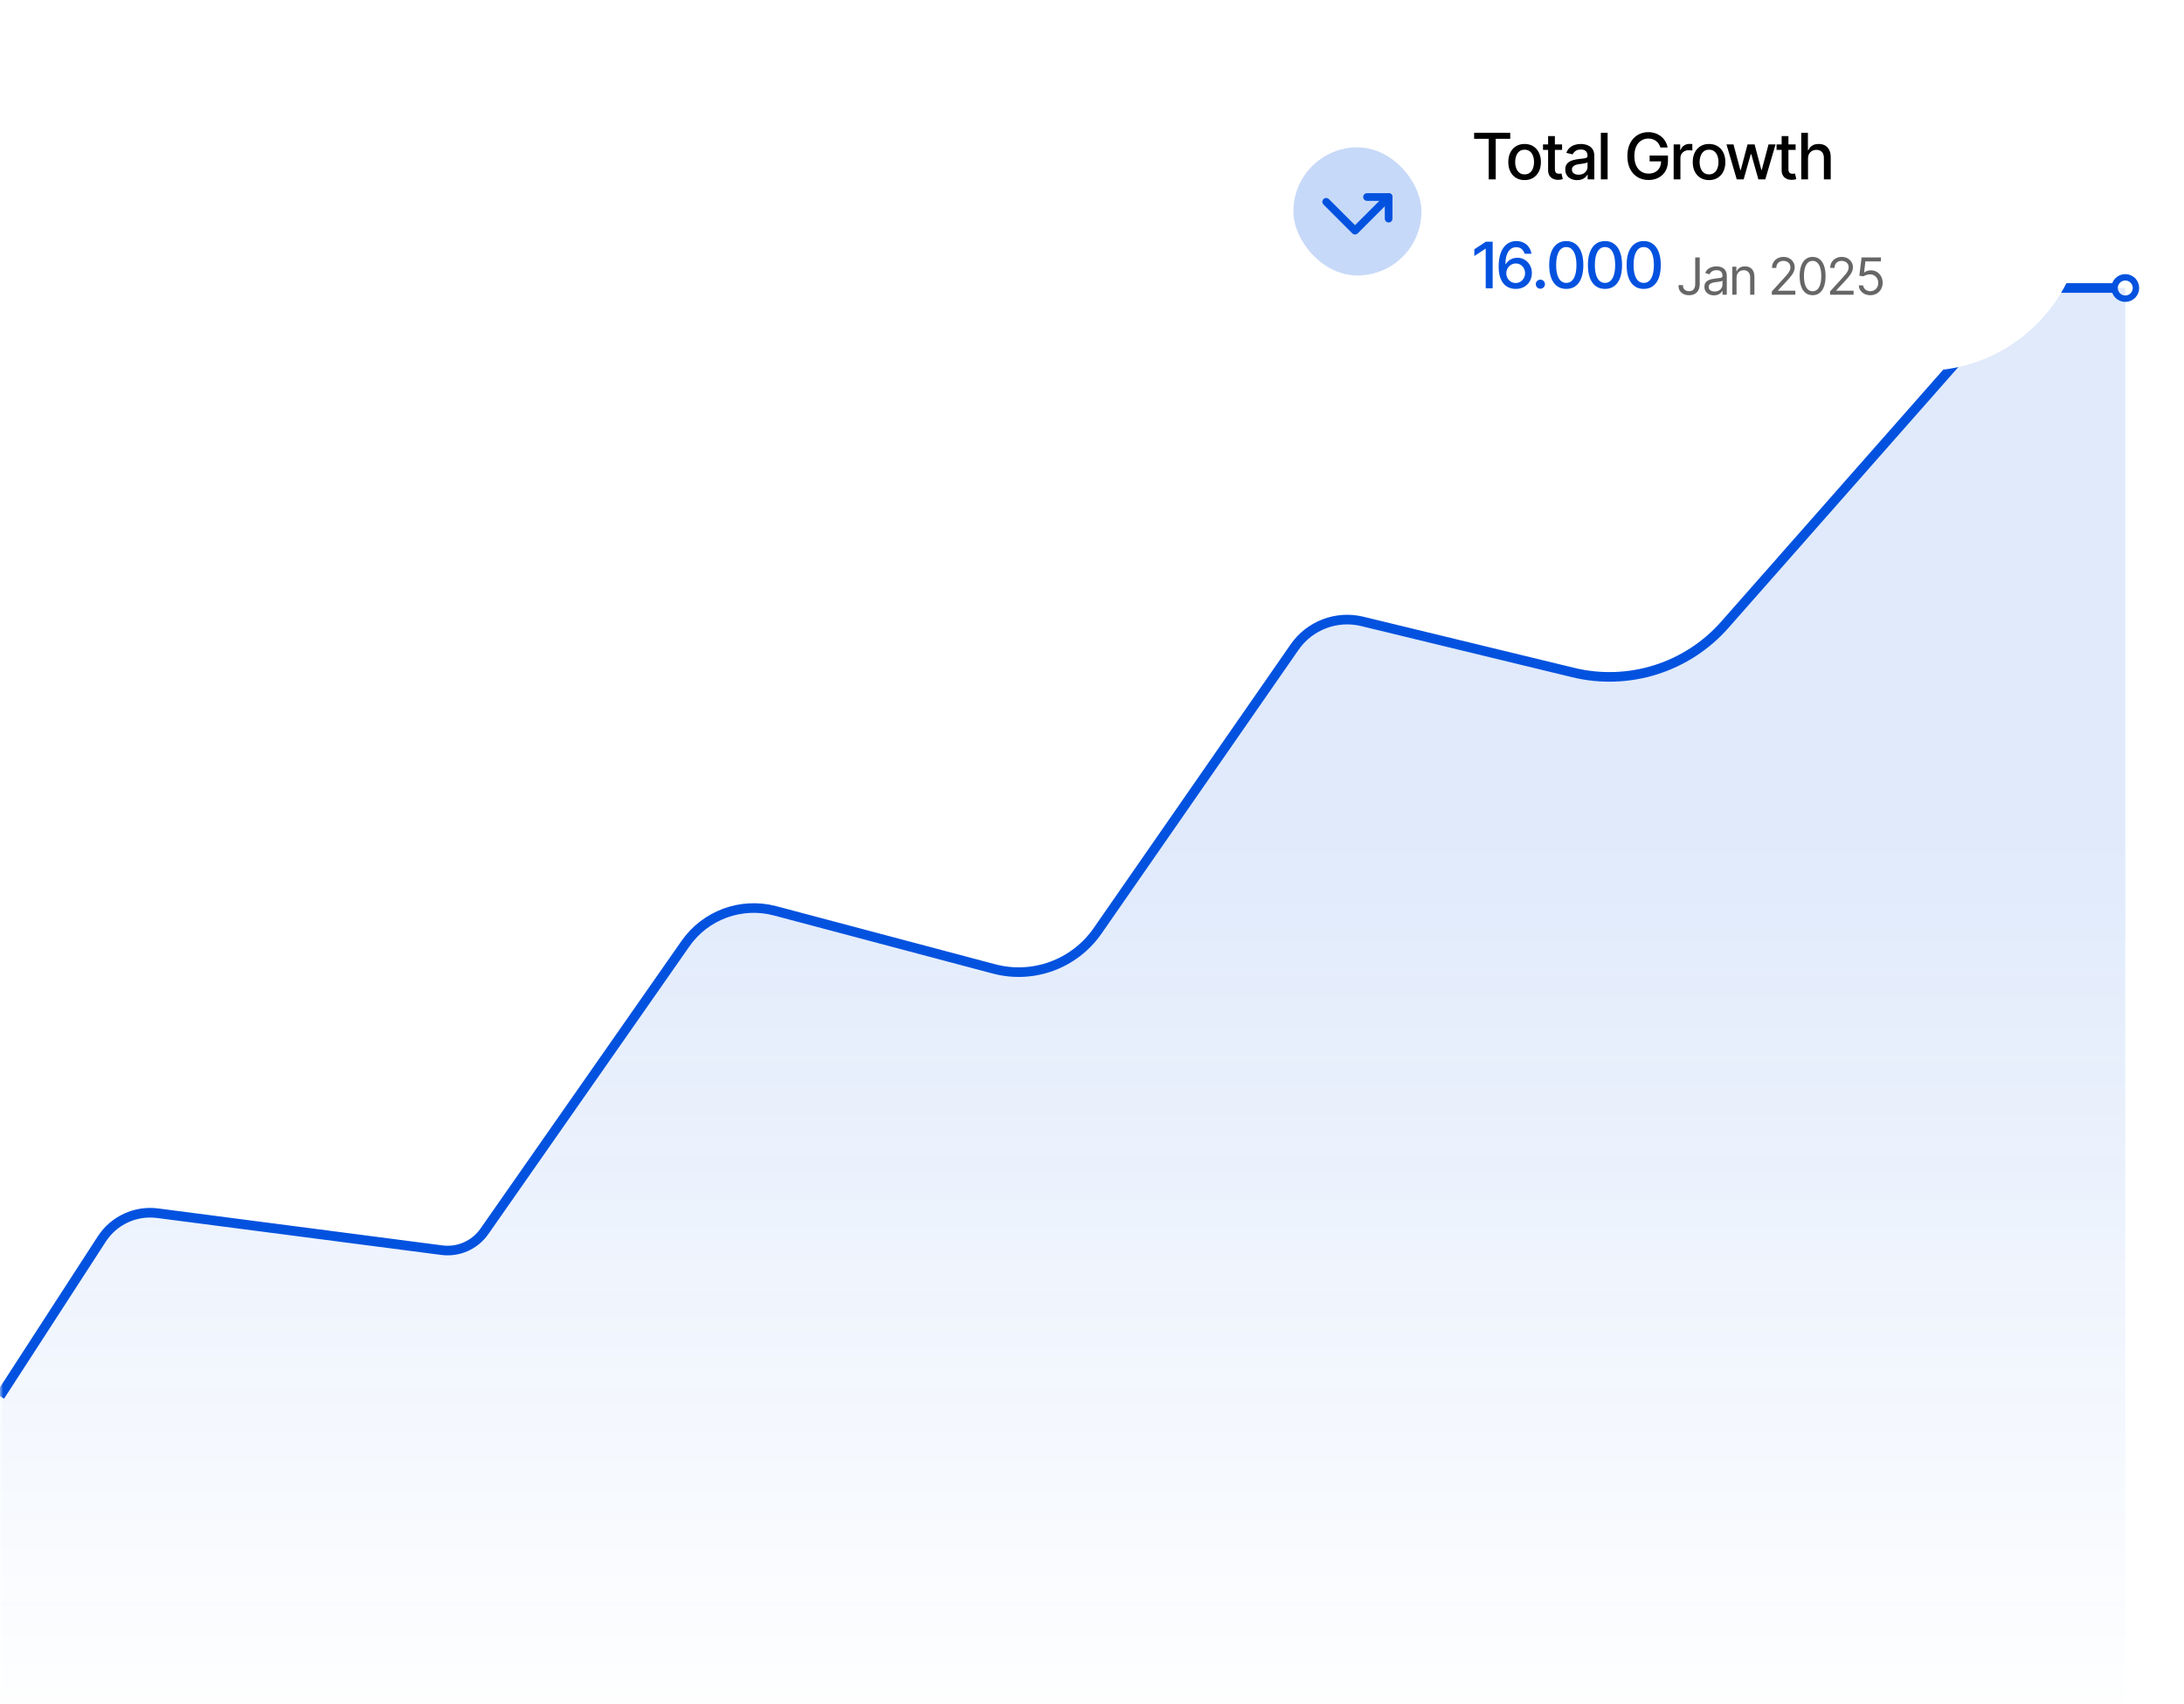 <svg width="341" height="266" viewBox="0 0 341 266" fill="none" xmlns="http://www.w3.org/2000/svg">
<mask id="mask0_263_9085" style="mask-type:alpha" maskUnits="userSpaceOnUse" x="0" y="0" width="341" height="266">
<rect width="341" height="266" fill="#D9D9D9"/>
</mask>
<g mask="url(#mask0_263_9085)">
<path d="M0 217.919L15.891 193.401C17.777 190.492 21.166 188.924 24.604 189.371L68.99 195.141C71.576 195.478 74.135 194.348 75.629 192.21L107.031 147.288C110.158 142.816 115.745 140.772 121.02 142.171L155.206 151.241C161.309 152.86 167.772 150.484 171.373 145.298L202.13 101.009C204.486 97.617 208.685 96.021 212.699 96.995L245.64 104.98C254.298 107.079 263.406 104.21 269.297 97.528L314.155 46.648C315.104 45.571 316.47 44.955 317.905 44.955H331.831" stroke="#0352DF" stroke-width="1.5"/>
<circle cx="331.831" cy="44.955" r="1.669" fill="white" stroke="#0352DF"/>
<path opacity="0.12" d="M15.891 193.401L0 217.919V292.744H331.831V44.955H317.905C316.47 44.955 315.104 45.571 314.155 46.648L269.297 97.528C263.406 104.21 254.298 107.079 245.64 104.98L212.699 96.995C208.685 96.021 204.486 97.617 202.13 101.009L171.373 145.298C167.772 150.484 161.309 152.86 155.206 151.241L121.02 142.171C115.745 140.772 110.158 142.816 107.031 147.288L75.629 192.21C74.135 194.348 71.576 195.478 68.99 195.141L24.604 189.371C21.166 188.924 17.777 190.492 15.891 193.401Z" fill="url(#paint0_linear_263_9085)"/>
<g filter="url(#filter0_d_263_9085)">
<rect x="191.941" y="7" width="133.383" height="49.883" rx="24.942" fill="white"/>
<path d="M230.166 20.667V19.725H235.801V20.667H233.535V27H232.441V20.667H230.166ZM238.042 27.112C237.531 27.112 237.083 26.995 236.699 26.761C236.318 26.526 236.022 26.198 235.811 25.774C235.602 25.351 235.498 24.86 235.498 24.3C235.498 23.733 235.602 23.239 235.811 22.815C236.022 22.389 236.318 22.059 236.699 21.824C237.083 21.59 237.531 21.473 238.042 21.473C238.556 21.473 239.004 21.59 239.385 21.824C239.766 22.059 240.062 22.389 240.273 22.815C240.485 23.239 240.591 23.733 240.591 24.3C240.591 24.86 240.485 25.351 240.273 25.774C240.062 26.198 239.766 26.526 239.385 26.761C239.004 26.995 238.556 27.112 238.042 27.112ZM238.042 26.219C238.377 26.219 238.654 26.131 238.872 25.955C239.09 25.779 239.251 25.547 239.355 25.257C239.463 24.964 239.517 24.645 239.517 24.3C239.517 23.948 239.463 23.626 239.355 23.333C239.251 23.04 239.09 22.806 238.872 22.63C238.654 22.454 238.377 22.366 238.042 22.366C237.71 22.366 237.435 22.454 237.217 22.63C237.002 22.806 236.841 23.04 236.733 23.333C236.626 23.626 236.572 23.948 236.572 24.3C236.572 24.645 236.626 24.964 236.733 25.257C236.841 25.547 237.002 25.779 237.217 25.955C237.435 26.131 237.71 26.219 238.042 26.219ZM243.896 21.541V22.395H240.918V21.541H243.896ZM241.714 20.242H242.773V25.398C242.773 25.649 242.826 25.833 242.93 25.95C243.034 26.064 243.201 26.121 243.433 26.121C243.488 26.121 243.547 26.118 243.608 26.111C243.674 26.105 243.739 26.095 243.804 26.082L244.004 26.961C243.896 26.997 243.779 27.024 243.652 27.044C243.525 27.064 243.398 27.073 243.271 27.073C242.799 27.073 242.422 26.941 242.139 26.678C241.855 26.411 241.714 26.056 241.714 25.613V20.242ZM246.24 27.117C245.895 27.117 245.583 27.054 245.303 26.927C245.023 26.797 244.801 26.608 244.639 26.36C244.476 26.113 244.395 25.812 244.395 25.457C244.395 25.148 244.453 24.895 244.57 24.7C244.691 24.502 244.852 24.344 245.054 24.227C245.256 24.109 245.48 24.021 245.728 23.963C245.975 23.904 246.229 23.859 246.489 23.826C246.818 23.79 247.083 23.759 247.285 23.733C247.487 23.707 247.633 23.667 247.725 23.611C247.819 23.553 247.866 23.46 247.866 23.333V23.309C247.866 22.999 247.778 22.76 247.603 22.591C247.43 22.422 247.173 22.337 246.831 22.337C246.476 22.337 246.195 22.415 245.986 22.571C245.781 22.724 245.64 22.898 245.562 23.094L244.561 22.864C244.681 22.532 244.855 22.265 245.083 22.064C245.314 21.858 245.578 21.709 245.874 21.614C246.174 21.52 246.486 21.473 246.812 21.473C247.03 21.473 247.261 21.499 247.505 21.551C247.749 21.6 247.979 21.692 248.193 21.829C248.411 21.963 248.589 22.155 248.726 22.405C248.862 22.656 248.931 22.98 248.931 23.377V27H247.891V26.253H247.852C247.786 26.386 247.684 26.52 247.544 26.653C247.407 26.787 247.231 26.898 247.017 26.985C246.802 27.073 246.543 27.117 246.24 27.117ZM246.47 26.268C246.766 26.268 247.018 26.211 247.227 26.097C247.435 25.98 247.594 25.826 247.705 25.638C247.816 25.449 247.871 25.249 247.871 25.037V24.329C247.832 24.365 247.759 24.399 247.651 24.432C247.544 24.464 247.422 24.492 247.285 24.515C247.148 24.537 247.015 24.559 246.885 24.578C246.755 24.594 246.646 24.607 246.558 24.617C246.353 24.646 246.165 24.692 245.996 24.754C245.827 24.812 245.69 24.9 245.586 25.018C245.485 25.131 245.435 25.283 245.435 25.472C245.435 25.735 245.532 25.934 245.728 26.067C245.923 26.201 246.17 26.268 246.47 26.268ZM251.006 19.725V27H249.951V19.725H251.006ZM257.402 27.098C256.745 27.098 256.167 26.946 255.669 26.644C255.174 26.341 254.787 25.911 254.507 25.355C254.23 24.795 254.092 24.132 254.092 23.367C254.092 22.592 254.232 21.927 254.512 21.37C254.795 20.81 255.182 20.381 255.674 20.081C256.165 19.778 256.725 19.627 257.354 19.627C257.744 19.627 258.109 19.686 258.447 19.803C258.789 19.917 259.092 20.081 259.355 20.296C259.622 20.511 259.842 20.765 260.015 21.058C260.19 21.347 260.309 21.67 260.371 22.024H259.248C259.18 21.806 259.089 21.613 258.975 21.443C258.861 21.271 258.724 21.124 258.564 21.004C258.405 20.88 258.224 20.787 258.022 20.726C257.824 20.66 257.603 20.628 257.358 20.628C256.948 20.628 256.579 20.734 256.25 20.945C255.921 21.154 255.661 21.461 255.469 21.868C255.277 22.275 255.181 22.773 255.181 23.362C255.181 23.951 255.277 24.45 255.469 24.856C255.661 25.263 255.924 25.573 256.26 25.784C256.595 25.992 256.976 26.097 257.402 26.097C257.796 26.097 258.14 26.017 258.433 25.857C258.726 25.695 258.953 25.467 259.116 25.174C259.279 24.881 259.36 24.534 259.36 24.134L259.648 24.188H257.568V23.279H260.43V24.109C260.43 24.721 260.299 25.25 260.039 25.696C259.782 26.142 259.424 26.487 258.965 26.731C258.509 26.976 257.988 27.098 257.402 27.098ZM261.318 27V21.541H262.339V22.415H262.397C262.498 22.122 262.674 21.891 262.925 21.722C263.179 21.549 263.465 21.463 263.784 21.463C263.849 21.463 263.926 21.466 264.014 21.473C264.105 21.476 264.178 21.481 264.233 21.487V22.503C264.191 22.49 264.115 22.477 264.004 22.464C263.896 22.451 263.787 22.444 263.677 22.444C263.426 22.444 263.201 22.498 263.003 22.605C262.808 22.71 262.653 22.855 262.539 23.04C262.428 23.222 262.373 23.434 262.373 23.675V27H261.318ZM266.841 27.112C266.33 27.112 265.882 26.995 265.498 26.761C265.117 26.526 264.821 26.198 264.609 25.774C264.401 25.351 264.297 24.86 264.297 24.3C264.297 23.733 264.401 23.239 264.609 22.815C264.821 22.389 265.117 22.059 265.498 21.824C265.882 21.59 266.33 21.473 266.841 21.473C267.355 21.473 267.803 21.59 268.184 21.824C268.564 22.059 268.861 22.389 269.072 22.815C269.284 23.239 269.39 23.733 269.39 24.3C269.39 24.86 269.284 25.351 269.072 25.774C268.861 26.198 268.564 26.526 268.184 26.761C267.803 26.995 267.355 27.112 266.841 27.112ZM266.841 26.219C267.176 26.219 267.453 26.131 267.671 25.955C267.889 25.779 268.05 25.547 268.154 25.257C268.262 24.964 268.315 24.645 268.315 24.3C268.315 23.948 268.262 23.626 268.154 23.333C268.05 23.04 267.889 22.806 267.671 22.63C267.453 22.454 267.176 22.366 266.841 22.366C266.509 22.366 266.234 22.454 266.016 22.63C265.801 22.806 265.64 23.04 265.532 23.333C265.425 23.626 265.371 23.948 265.371 24.3C265.371 24.645 265.425 24.964 265.532 25.257C265.64 25.547 265.801 25.779 266.016 25.955C266.234 26.131 266.509 26.219 266.841 26.219ZM271.167 27L269.565 21.541H270.659L271.729 25.55H271.787L272.856 21.541H273.955L275.015 25.535H275.068L276.133 21.541H277.227L275.625 27H274.546L273.433 23.064H273.359L272.246 27H271.167ZM280.361 21.541V22.395H277.383V21.541H280.361ZM278.179 20.242H279.238V25.398C279.238 25.649 279.29 25.833 279.395 25.95C279.499 26.064 279.666 26.121 279.897 26.121C279.953 26.121 280.011 26.118 280.073 26.111C280.138 26.105 280.203 26.095 280.269 26.082L280.469 26.961C280.361 26.997 280.244 27.024 280.117 27.044C279.99 27.064 279.863 27.073 279.736 27.073C279.264 27.073 278.887 26.941 278.604 26.678C278.32 26.411 278.179 26.056 278.179 25.613V20.242ZM282.295 23.763V27H281.24V19.725H282.28V22.439H282.354C282.48 22.143 282.674 21.909 282.935 21.736C283.198 21.561 283.542 21.473 283.965 21.473C284.339 21.473 284.666 21.549 284.946 21.702C285.226 21.855 285.444 22.085 285.601 22.391C285.76 22.697 285.84 23.078 285.84 23.533V27H284.775V23.66C284.775 23.256 284.671 22.944 284.463 22.723C284.258 22.501 283.971 22.391 283.604 22.391C283.35 22.391 283.125 22.446 282.93 22.557C282.734 22.664 282.58 22.819 282.466 23.02C282.352 23.222 282.295 23.47 282.295 23.763Z" fill="black"/>
<path d="M233.057 36.725V44H231.973V37.828H231.924L230.195 38.966V37.911L232.002 36.725H233.057ZM236.65 44.098C236.328 44.098 236.009 44.041 235.693 43.927C235.378 43.813 235.093 43.624 234.839 43.36C234.585 43.093 234.38 42.735 234.224 42.286C234.071 41.837 233.994 41.279 233.994 40.611C233.994 39.977 234.058 39.413 234.185 38.922C234.315 38.427 234.499 38.01 234.736 37.672C234.977 37.33 235.267 37.071 235.605 36.895C235.944 36.717 236.325 36.627 236.748 36.627C237.181 36.627 237.565 36.713 237.9 36.886C238.236 37.055 238.507 37.289 238.716 37.589C238.927 37.888 239.059 38.23 239.111 38.614H238.037C237.962 38.312 237.816 38.066 237.598 37.877C237.38 37.685 237.096 37.589 236.748 37.589C236.214 37.589 235.798 37.822 235.498 38.287C235.202 38.749 235.054 39.394 235.054 40.221H235.107C235.234 40.016 235.389 39.84 235.571 39.693C235.754 39.544 235.957 39.43 236.182 39.352C236.41 39.273 236.652 39.234 236.909 39.234C237.329 39.234 237.71 39.337 238.052 39.542C238.397 39.747 238.67 40.03 238.872 40.392C239.077 40.75 239.18 41.161 239.18 41.627C239.18 42.089 239.074 42.508 238.862 42.882C238.654 43.256 238.359 43.552 237.979 43.77C237.601 43.989 237.158 44.098 236.65 44.098ZM236.646 43.175C236.925 43.175 237.174 43.106 237.393 42.97C237.614 42.833 237.79 42.649 237.92 42.418C238.05 42.184 238.115 41.923 238.115 41.637C238.115 41.357 238.052 41.103 237.925 40.875C237.801 40.647 237.63 40.467 237.412 40.333C237.197 40.196 236.95 40.128 236.67 40.128C236.393 40.128 236.143 40.198 235.918 40.338C235.693 40.478 235.514 40.663 235.381 40.895C235.251 41.126 235.186 41.376 235.186 41.647C235.186 41.917 235.249 42.169 235.376 42.403C235.503 42.638 235.675 42.825 235.894 42.965C236.115 43.105 236.366 43.175 236.646 43.175ZM240.508 44.068C240.309 44.068 240.14 44 240 43.863C239.863 43.727 239.795 43.559 239.795 43.36C239.795 43.162 239.863 42.994 240 42.857C240.14 42.721 240.309 42.652 240.508 42.652C240.706 42.652 240.874 42.721 241.011 42.857C241.151 42.994 241.221 43.162 241.221 43.36C241.221 43.559 241.151 43.727 241.011 43.863C240.874 44 240.706 44.068 240.508 44.068ZM244.551 44.098C243.991 44.098 243.511 43.951 243.11 43.658C242.713 43.365 242.409 42.942 242.197 42.389C241.989 41.832 241.885 41.158 241.885 40.367C241.885 39.579 241.991 38.907 242.202 38.351C242.414 37.791 242.718 37.364 243.115 37.071C243.516 36.775 243.994 36.627 244.551 36.627C245.111 36.627 245.589 36.775 245.986 37.071C246.387 37.364 246.691 37.791 246.899 38.351C247.111 38.907 247.217 39.579 247.217 40.367C247.217 41.158 247.113 41.832 246.904 42.389C246.696 42.942 246.393 43.365 245.996 43.658C245.599 43.951 245.117 44.098 244.551 44.098ZM244.551 43.16C244.893 43.16 245.181 43.051 245.415 42.833C245.649 42.615 245.828 42.297 245.952 41.881C246.076 41.461 246.138 40.956 246.138 40.367C246.138 39.775 246.076 39.27 245.952 38.853C245.828 38.434 245.649 38.115 245.415 37.897C245.181 37.675 244.893 37.565 244.551 37.565C244.046 37.565 243.656 37.81 243.379 38.302C243.105 38.79 242.969 39.478 242.969 40.367C242.969 40.956 243.031 41.461 243.154 41.881C243.278 42.297 243.457 42.615 243.691 42.833C243.929 43.051 244.215 43.16 244.551 43.16ZM250.596 44.098C250.036 44.098 249.556 43.951 249.155 43.658C248.758 43.365 248.454 42.942 248.242 42.389C248.034 41.832 247.93 41.158 247.93 40.367C247.93 39.579 248.035 38.907 248.247 38.351C248.459 37.791 248.763 37.364 249.16 37.071C249.561 36.775 250.039 36.627 250.596 36.627C251.156 36.627 251.634 36.775 252.031 37.071C252.432 37.364 252.736 37.791 252.944 38.351C253.156 38.907 253.262 39.579 253.262 40.367C253.262 41.158 253.158 41.832 252.949 42.389C252.741 42.942 252.438 43.365 252.041 43.658C251.644 43.951 251.162 44.098 250.596 44.098ZM250.596 43.16C250.938 43.16 251.226 43.051 251.46 42.833C251.694 42.615 251.873 42.297 251.997 41.881C252.121 41.461 252.183 40.956 252.183 40.367C252.183 39.775 252.121 39.27 251.997 38.853C251.873 38.434 251.694 38.115 251.46 37.897C251.226 37.675 250.938 37.565 250.596 37.565C250.091 37.565 249.701 37.81 249.424 38.302C249.15 38.79 249.014 39.478 249.014 40.367C249.014 40.956 249.076 41.461 249.199 41.881C249.323 42.297 249.502 42.615 249.736 42.833C249.974 43.051 250.26 43.16 250.596 43.16ZM256.641 44.098C256.081 44.098 255.601 43.951 255.2 43.658C254.803 43.365 254.499 42.942 254.287 42.389C254.079 41.832 253.975 41.158 253.975 40.367C253.975 39.579 254.08 38.907 254.292 38.351C254.504 37.791 254.808 37.364 255.205 37.071C255.605 36.775 256.084 36.627 256.641 36.627C257.201 36.627 257.679 36.775 258.076 37.071C258.477 37.364 258.781 37.791 258.989 38.351C259.201 38.907 259.307 39.579 259.307 40.367C259.307 41.158 259.202 41.832 258.994 42.389C258.786 42.942 258.483 43.365 258.086 43.658C257.689 43.951 257.207 44.098 256.641 44.098ZM256.641 43.16C256.982 43.16 257.271 43.051 257.505 42.833C257.739 42.615 257.918 42.297 258.042 41.881C258.166 41.461 258.228 40.956 258.228 40.367C258.228 39.775 258.166 39.27 258.042 38.853C257.918 38.434 257.739 38.115 257.505 37.897C257.271 37.675 256.982 37.565 256.641 37.565C256.136 37.565 255.745 37.81 255.469 38.302C255.195 38.79 255.059 39.478 255.059 40.367C255.059 40.956 255.12 41.461 255.244 41.881C255.368 42.297 255.547 42.615 255.781 42.833C256.019 43.051 256.305 43.16 256.641 43.16Z" fill="#0352DF"/>
<path d="M263.73 45.078C263.413 45.078 263.129 45.021 262.879 44.906C262.632 44.789 262.436 44.622 262.293 44.406C262.152 44.19 262.082 43.932 262.082 43.633V43.5H262.777V43.633C262.777 43.797 262.818 43.941 262.898 44.066C262.982 44.189 263.095 44.284 263.238 44.352C263.382 44.419 263.546 44.453 263.73 44.453C263.934 44.453 264.105 44.411 264.246 44.328C264.389 44.242 264.497 44.117 264.57 43.953C264.646 43.786 264.684 43.583 264.684 43.344V39.18H265.387V43.344C265.387 43.714 265.319 44.029 265.184 44.289C265.048 44.547 264.857 44.743 264.609 44.879C264.362 45.012 264.069 45.078 263.73 45.078ZM267.613 45.102C267.337 45.102 267.086 45.05 266.859 44.945C266.633 44.839 266.453 44.685 266.32 44.484C266.188 44.284 266.121 44.042 266.121 43.758C266.121 43.508 266.171 43.306 266.27 43.152C266.368 42.996 266.5 42.874 266.664 42.785C266.831 42.694 267.013 42.626 267.211 42.582C267.411 42.538 267.613 42.503 267.816 42.477C268.082 42.443 268.297 42.417 268.461 42.398C268.628 42.38 268.749 42.349 268.824 42.305C268.902 42.26 268.941 42.185 268.941 42.078V42.055C268.941 41.776 268.865 41.56 268.711 41.406C268.56 41.25 268.329 41.172 268.02 41.172C267.702 41.172 267.452 41.242 267.27 41.383C267.087 41.521 266.96 41.669 266.887 41.828L266.246 41.602C266.361 41.336 266.513 41.129 266.703 40.98C266.896 40.832 267.104 40.728 267.328 40.668C267.555 40.608 267.777 40.578 267.996 40.578C268.137 40.578 268.298 40.595 268.48 40.629C268.663 40.66 268.84 40.728 269.012 40.832C269.186 40.934 269.329 41.089 269.441 41.297C269.556 41.503 269.613 41.779 269.613 42.125V45H268.941V44.406H268.91C268.866 44.5 268.79 44.602 268.684 44.711C268.577 44.818 268.435 44.91 268.258 44.988C268.083 45.064 267.868 45.102 267.613 45.102ZM267.715 44.5C267.98 44.5 268.204 44.448 268.387 44.344C268.569 44.24 268.707 44.105 268.801 43.941C268.895 43.775 268.941 43.602 268.941 43.422V42.805C268.913 42.839 268.85 42.87 268.754 42.898C268.66 42.925 268.551 42.948 268.426 42.969C268.303 42.99 268.184 43.008 268.066 43.023C267.949 43.036 267.855 43.047 267.785 43.055C267.611 43.078 267.448 43.116 267.297 43.168C267.146 43.217 267.023 43.292 266.93 43.391C266.839 43.49 266.793 43.625 266.793 43.797C266.793 44.029 266.879 44.204 267.051 44.324C267.225 44.441 267.447 44.5 267.715 44.5ZM271.137 42.375V45H270.473V40.633H271.113V41.32H271.176C271.277 41.096 271.432 40.917 271.641 40.781C271.849 40.646 272.118 40.578 272.449 40.578C272.743 40.578 273.001 40.638 273.223 40.758C273.444 40.878 273.616 41.06 273.738 41.305C273.863 41.547 273.926 41.854 273.926 42.227V45H273.262V42.273C273.262 41.932 273.172 41.665 272.992 41.473C272.812 41.277 272.568 41.18 272.258 41.18C272.044 41.18 271.853 41.227 271.684 41.32C271.514 41.414 271.38 41.55 271.281 41.727C271.185 41.904 271.137 42.12 271.137 42.375ZM276.645 45V44.492L278.566 42.383C278.79 42.138 278.974 41.925 279.117 41.742C279.263 41.56 279.371 41.388 279.441 41.227C279.514 41.065 279.551 40.896 279.551 40.719C279.551 40.513 279.501 40.336 279.402 40.188C279.306 40.036 279.174 39.921 279.008 39.84C278.841 39.759 278.652 39.719 278.441 39.719C278.217 39.719 278.022 39.764 277.855 39.855C277.691 39.947 277.564 40.075 277.473 40.242C277.384 40.406 277.34 40.599 277.34 40.82H276.668C276.668 40.479 276.746 40.18 276.902 39.922C277.061 39.664 277.276 39.464 277.547 39.32C277.82 39.175 278.126 39.102 278.465 39.102C278.806 39.102 279.108 39.175 279.371 39.32C279.634 39.464 279.84 39.658 279.988 39.902C280.139 40.145 280.215 40.417 280.215 40.719C280.215 40.932 280.176 41.141 280.098 41.344C280.022 41.544 279.889 41.77 279.699 42.02C279.512 42.27 279.251 42.573 278.918 42.93L277.613 44.328V44.375H280.316V45H276.645ZM283.012 45.078C282.585 45.078 282.22 44.961 281.918 44.727C281.616 44.492 281.385 44.154 281.227 43.711C281.068 43.266 280.988 42.727 280.988 42.094C280.988 41.464 281.068 40.926 281.227 40.48C281.388 40.033 281.62 39.691 281.922 39.457C282.224 39.22 282.587 39.102 283.012 39.102C283.436 39.102 283.799 39.22 284.102 39.457C284.404 39.691 284.634 40.033 284.793 40.48C284.954 40.926 285.035 41.464 285.035 42.094C285.035 42.727 284.956 43.266 284.797 43.711C284.638 44.154 284.408 44.492 284.105 44.727C283.806 44.961 283.441 45.078 283.012 45.078ZM283.012 44.461C283.301 44.461 283.546 44.368 283.746 44.184C283.947 43.996 284.099 43.725 284.203 43.371C284.31 43.017 284.363 42.591 284.363 42.094C284.363 41.594 284.31 41.167 284.203 40.812C284.099 40.458 283.947 40.188 283.746 40C283.546 39.812 283.301 39.719 283.012 39.719C282.579 39.719 282.246 39.927 282.012 40.344C281.777 40.76 281.66 41.344 281.66 42.094C281.66 42.591 281.712 43.017 281.816 43.371C281.923 43.725 282.077 43.996 282.277 44.184C282.48 44.368 282.725 44.461 283.012 44.461ZM285.738 45V44.492L287.66 42.383C287.884 42.138 288.068 41.925 288.211 41.742C288.357 41.56 288.465 41.388 288.535 41.227C288.608 41.065 288.645 40.896 288.645 40.719C288.645 40.513 288.595 40.336 288.496 40.188C288.4 40.036 288.268 39.921 288.102 39.84C287.935 39.759 287.746 39.719 287.535 39.719C287.311 39.719 287.116 39.764 286.949 39.855C286.785 39.947 286.658 40.075 286.566 40.242C286.478 40.406 286.434 40.599 286.434 40.82H285.762C285.762 40.479 285.84 40.18 285.996 39.922C286.155 39.664 286.37 39.464 286.641 39.32C286.914 39.175 287.22 39.102 287.559 39.102C287.9 39.102 288.202 39.175 288.465 39.32C288.728 39.464 288.934 39.658 289.082 39.902C289.233 40.145 289.309 40.417 289.309 40.719C289.309 40.932 289.27 41.141 289.191 41.344C289.116 41.544 288.983 41.77 288.793 42.02C288.605 42.27 288.345 42.573 288.012 42.93L286.707 44.328V44.375H289.41V45H285.738ZM292.027 45.078C291.694 45.078 291.393 45.013 291.125 44.883C290.859 44.75 290.646 44.568 290.484 44.336C290.323 44.104 290.236 43.841 290.223 43.547H290.902C290.928 43.807 291.047 44.023 291.258 44.195C291.471 44.367 291.728 44.453 292.027 44.453C292.267 44.453 292.479 44.397 292.664 44.285C292.849 44.173 292.995 44.02 293.102 43.824C293.208 43.629 293.262 43.406 293.262 43.156C293.262 42.904 293.206 42.677 293.094 42.477C292.984 42.276 292.833 42.118 292.641 42.004C292.448 41.887 292.228 41.828 291.98 41.828C291.801 41.828 291.617 41.857 291.43 41.914C291.245 41.969 291.092 42.039 290.973 42.125L290.309 42.047L290.66 39.18H293.684V39.805H291.254L291.051 41.523H291.082C291.202 41.427 291.352 41.349 291.531 41.289C291.711 41.227 291.9 41.195 292.098 41.195C292.454 41.195 292.772 41.28 293.051 41.449C293.329 41.618 293.548 41.85 293.707 42.145C293.868 42.436 293.949 42.771 293.949 43.148C293.949 43.518 293.866 43.849 293.699 44.141C293.533 44.432 293.305 44.661 293.016 44.828C292.727 44.995 292.397 45.078 292.027 45.078Z" fill="#666666"/>
<rect x="201.941" y="22" width="20" height="20" rx="10" fill="#0352DF" fill-opacity="0.22"/>
<g clip-path="url(#clip0_263_9085)">
<path d="M213.441 29.75H216.816V33.125" stroke="#0352DF" stroke-width="1.2" stroke-linecap="round" stroke-linejoin="round"/>
<path d="M207.066 30.5L211.566 35L216.816 29.75" stroke="#0352DF" stroke-width="1.2" stroke-linecap="round" stroke-linejoin="round"/>
</g>
</g>
</g>
<defs>
<filter id="filter0_d_263_9085" x="189.941" y="6" width="137.383" height="53.883" filterUnits="userSpaceOnUse" color-interpolation-filters="sRGB">
<feFlood flood-opacity="0" result="BackgroundImageFix"/>
<feColorMatrix in="SourceAlpha" type="matrix" values="0 0 0 0 0 0 0 0 0 0 0 0 0 0 0 0 0 0 127 0" result="hardAlpha"/>
<feOffset dy="1"/>
<feGaussianBlur stdDeviation="1"/>
<feComposite in2="hardAlpha" operator="out"/>
<feColorMatrix type="matrix" values="0 0 0 0 0 0 0 0 0 0 0 0 0 0 0 0 0 0 0.1 0"/>
<feBlend mode="normal" in2="BackgroundImageFix" result="effect1_dropShadow_263_9085"/>
<feBlend mode="normal" in="SourceGraphic" in2="effect1_dropShadow_263_9085" result="shape"/>
</filter>
<linearGradient id="paint0_linear_263_9085" x1="165.916" y1="132.792" x2="165.916" y2="271.055" gradientUnits="userSpaceOnUse">
<stop stop-color="#0352DF"/>
<stop offset="1" stop-color="#0352DF" stop-opacity="0"/>
</linearGradient>
<clipPath id="clip0_263_9085">
<rect width="12" height="12" fill="white" transform="translate(205.941 26)"/>
</clipPath>
</defs>
</svg>
